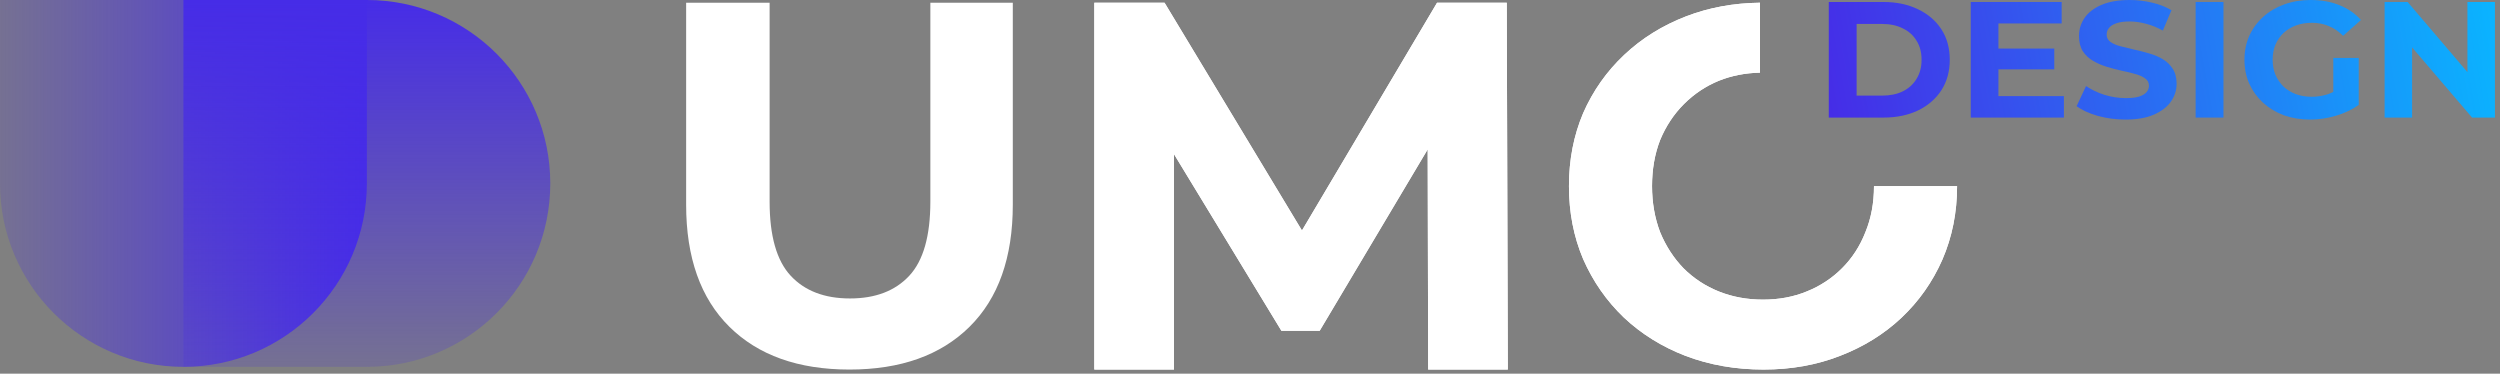 <?xml version="1.0" encoding="UTF-8"?> <svg xmlns="http://www.w3.org/2000/svg" width="368" height="55" viewBox="0 0 368 55" fill="none"><rect x="0" y="0" width="368" height="55" fill="#808080" stroke="none"/> <path d="M269.197 17.308V0.292H277.241C279.163 0.292 280.858 0.648 282.325 1.361C283.792 2.058 284.939 3.039 285.765 4.303C286.592 5.567 287.005 7.066 287.005 8.8C287.005 10.518 286.592 12.017 285.765 13.297C284.939 14.561 283.792 15.55 282.325 16.263C280.858 16.959 279.163 17.308 277.241 17.308H269.197ZM273.295 14.075H277.038C278.219 14.075 279.239 13.864 280.099 13.443C280.976 13.005 281.651 12.389 282.123 11.595C282.612 10.801 282.856 9.869 282.856 8.8C282.856 7.714 282.612 6.782 282.123 6.004C281.651 5.21 280.976 4.602 280.099 4.181C279.239 3.744 278.219 3.525 277.038 3.525H273.295V14.075Z" fill="url(#paint0_linear_99_70)"></path> <path d="M293.864 7.147H302.389V10.21H293.864V7.147ZM294.168 14.148H303.805V17.308H290.095V0.292H303.477V3.452H294.168V14.148Z" fill="url(#paint1_linear_99_70)"></path> <path d="M312.884 17.6C311.467 17.6 310.11 17.421 308.811 17.065C307.513 16.692 306.467 16.214 305.675 15.631L307.066 12.665C307.825 13.184 308.719 13.613 309.747 13.953C310.793 14.277 311.847 14.44 312.909 14.44C313.719 14.44 314.368 14.367 314.857 14.221C315.363 14.059 315.734 13.84 315.97 13.564C316.206 13.289 316.324 12.973 316.324 12.616C316.324 12.163 316.139 11.806 315.768 11.547C315.397 11.271 314.908 11.052 314.3 10.89C313.693 10.712 313.019 10.55 312.277 10.404C311.552 10.242 310.818 10.048 310.076 9.821C309.351 9.594 308.685 9.302 308.078 8.946C307.471 8.589 306.973 8.119 306.585 7.536C306.214 6.952 306.029 6.207 306.029 5.299C306.029 4.327 306.299 3.444 306.838 2.65C307.395 1.839 308.221 1.199 309.317 0.729C310.43 0.243 311.821 0 313.491 0C314.604 0 315.7 0.13 316.779 0.389C317.859 0.632 318.812 1.005 319.638 1.507L318.373 4.497C317.547 4.043 316.72 3.711 315.894 3.5C315.068 3.274 314.258 3.16 313.466 3.16C312.673 3.16 312.024 3.249 311.518 3.428C311.012 3.606 310.649 3.841 310.43 4.133C310.211 4.408 310.101 4.732 310.101 5.105C310.101 5.542 310.287 5.899 310.658 6.174C311.029 6.434 311.518 6.644 312.125 6.806C312.732 6.969 313.398 7.131 314.123 7.293C314.865 7.455 315.599 7.641 316.324 7.852C317.066 8.062 317.741 8.346 318.348 8.703C318.955 9.059 319.444 9.529 319.815 10.113C320.203 10.696 320.397 11.433 320.397 12.325C320.397 13.281 320.118 14.156 319.562 14.95C319.005 15.744 318.171 16.384 317.058 16.87C315.962 17.357 314.57 17.6 312.884 17.6Z" fill="url(#paint2_linear_99_70)"></path> <path d="M323.197 17.308V0.292H327.295V17.308H323.197Z" fill="url(#paint3_linear_99_70)"></path> <path d="M340.047 17.6C338.647 17.6 337.357 17.389 336.177 16.968C335.013 16.53 333.993 15.914 333.116 15.12C332.256 14.326 331.581 13.394 331.092 12.325C330.62 11.255 330.384 10.08 330.384 8.8C330.384 7.52 330.62 6.345 331.092 5.275C331.581 4.205 332.264 3.274 333.141 2.48C334.018 1.685 335.047 1.078 336.227 0.656C337.408 0.219 338.706 0 340.123 0C341.691 0 343.099 0.251 344.347 0.754C345.612 1.256 346.674 1.985 347.534 2.941L344.904 5.275C344.263 4.627 343.563 4.149 342.804 3.841C342.045 3.517 341.219 3.355 340.325 3.355C339.465 3.355 338.681 3.484 337.973 3.744C337.264 4.003 336.649 4.376 336.126 4.862C335.62 5.348 335.224 5.923 334.937 6.588C334.667 7.252 334.532 7.99 334.532 8.8C334.532 9.594 334.667 10.323 334.937 10.988C335.224 11.652 335.62 12.236 336.126 12.738C336.649 13.224 337.256 13.597 337.947 13.856C338.656 14.115 339.431 14.245 340.274 14.245C341.084 14.245 341.868 14.123 342.627 13.88C343.403 13.621 344.153 13.192 344.878 12.592L347.205 15.436C346.244 16.133 345.123 16.668 343.841 17.041C342.576 17.413 341.312 17.6 340.047 17.6ZM343.462 14.926V8.532H347.205V15.436L343.462 14.926Z" fill="url(#paint4_linear_99_70)"></path> <path d="M351.012 17.308V0.292H354.402L364.849 12.543H363.205V0.292H367.252V17.308H363.888L353.415 5.056H355.059V17.308H351.012Z" fill="url(#paint5_linear_99_70)"></path> <path d="M125.042 54.399C117.508 54.399 111.618 52.301 107.371 48.105C103.124 43.908 101 37.916 101 30.13V0.399H113.287V29.675C113.287 34.731 114.323 38.371 116.396 40.596C118.469 42.821 121.376 43.933 125.118 43.933C128.86 43.933 131.767 42.821 133.84 40.596C135.913 38.371 136.949 34.731 136.949 29.675V0.399H149.084V30.13C149.084 37.916 146.961 43.908 142.713 48.105C138.466 52.301 132.576 54.399 125.042 54.399Z" fill="white"></path> <path d="M161.084 54.399V0.399H171.421L194.41 38.508H188.933L211.536 0.399H221.796L221.95 54.399H210.224L210.147 18.374H212.307L194.256 48.691H188.624L170.187 18.374H172.81V54.399H161.084Z" fill="white"></path> <path fill-rule="evenodd" clip-rule="evenodd" d="M259.07 0.399C255.163 0.447 251.533 1.117 248.179 2.411C244.699 3.753 241.665 5.643 239.08 8.079C236.494 10.515 234.48 13.375 233.038 16.656C231.646 19.938 230.95 23.518 230.95 27.397C230.95 31.275 231.646 34.855 233.038 38.137C234.48 41.419 236.469 44.278 239.005 46.714C241.591 49.151 244.624 51.04 248.105 52.383C251.635 53.725 255.464 54.397 259.591 54.397C263.668 54.397 267.422 53.725 270.853 52.383C274.334 51.04 277.342 49.176 279.878 46.789C282.464 44.352 284.478 41.493 285.92 38.212C287.362 34.88 288.083 31.275 288.083 27.397C288.083 27.397 288.083 27.396 288.083 27.396H275.85C275.85 27.396 275.85 27.397 275.85 27.397C275.85 29.883 275.428 32.145 274.583 34.184C273.787 36.223 272.643 37.988 271.152 39.48C269.66 40.971 267.92 42.115 265.931 42.91C263.991 43.706 261.853 44.104 259.516 44.104C257.179 44.104 255.016 43.706 253.027 42.91C251.038 42.115 249.298 40.971 247.806 39.48C246.364 37.988 245.221 36.223 244.375 34.184C243.58 32.096 243.182 29.833 243.182 27.397C243.182 24.91 243.58 22.648 244.375 20.609C245.221 18.571 246.389 16.806 247.881 15.314C249.373 13.822 251.088 12.678 253.027 11.883C254.889 11.138 256.903 10.742 259.07 10.694V0.399Z" fill="white"></path> <path d="M161.084 54.399V0.399H171.421L194.41 38.508H188.933L211.536 0.399H221.796L221.95 54.399H210.224L210.147 18.374H212.307L194.256 48.691H188.624L170.187 18.374H172.81V54.399H161.084Z" fill="white"></path> <path fill-rule="evenodd" clip-rule="evenodd" d="M259.07 0.399C255.163 0.447 251.533 1.117 248.179 2.411C244.699 3.753 241.665 5.643 239.08 8.079C236.494 10.515 234.48 13.375 233.038 16.656C231.646 19.938 230.95 23.518 230.95 27.397C230.95 31.275 231.646 34.855 233.038 38.137C234.48 41.419 236.469 44.278 239.005 46.714C241.591 49.151 244.624 51.04 248.105 52.383C251.635 53.725 255.464 54.397 259.591 54.397C263.668 54.397 267.422 53.725 270.853 52.383C274.334 51.04 277.342 49.176 279.878 46.789C282.464 44.352 284.478 41.493 285.92 38.212C287.362 34.88 288.083 31.275 288.083 27.397C288.083 27.397 288.083 27.396 288.083 27.396H275.85C275.85 27.396 275.85 27.397 275.85 27.397C275.85 29.883 275.428 32.145 274.583 34.184C273.787 36.223 272.643 37.988 271.152 39.48C269.66 40.971 267.92 42.115 265.931 42.91C263.991 43.706 261.853 44.104 259.516 44.104C257.179 44.104 255.016 43.706 253.027 42.91C251.038 42.115 249.298 40.971 247.806 39.48C246.364 37.988 245.221 36.223 244.375 34.184C243.58 32.096 243.182 29.833 243.182 27.397C243.182 24.91 243.58 22.648 244.375 20.609C245.221 18.571 246.389 16.806 247.881 15.314C249.373 13.822 251.088 12.678 253.027 11.883C254.889 11.138 256.903 10.742 259.07 10.694V0.399Z" fill="white"></path> <path d="M0 0V27C0 41.912 12.088 54 27 54C41.912 54 54 41.912 54 27V0H0Z" fill="url(#paint6_linear_99_70)"></path> <path d="M27 54L54 54C68.912 54 81 41.912 81 27C81 12.088 68.912 1.38663e-06 54 2.03844e-06L27 3.21865e-06L27 54Z" fill="url(#paint7_linear_99_70)"></path> <defs> <linearGradient id="paint0_linear_99_70" x1="269" y1="18" x2="367" y2="-3.01245e-06" gradientUnits="userSpaceOnUse"> <stop stop-color="#462CE7"></stop> <stop offset="1" stop-color="#0AB4FF"></stop> </linearGradient> <linearGradient id="paint1_linear_99_70" x1="269" y1="18" x2="367" y2="-3.01245e-06" gradientUnits="userSpaceOnUse"> <stop stop-color="#462CE7"></stop> <stop offset="1" stop-color="#0AB4FF"></stop> </linearGradient> <linearGradient id="paint2_linear_99_70" x1="269" y1="18" x2="367" y2="-3.01245e-06" gradientUnits="userSpaceOnUse"> <stop stop-color="#462CE7"></stop> <stop offset="1" stop-color="#0AB4FF"></stop> </linearGradient> <linearGradient id="paint3_linear_99_70" x1="269" y1="18" x2="367" y2="-3.01245e-06" gradientUnits="userSpaceOnUse"> <stop stop-color="#462CE7"></stop> <stop offset="1" stop-color="#0AB4FF"></stop> </linearGradient> <linearGradient id="paint4_linear_99_70" x1="269" y1="18" x2="367" y2="-3.01245e-06" gradientUnits="userSpaceOnUse"> <stop stop-color="#462CE7"></stop> <stop offset="1" stop-color="#0AB4FF"></stop> </linearGradient> <linearGradient id="paint5_linear_99_70" x1="269" y1="18" x2="367" y2="-3.01245e-06" gradientUnits="userSpaceOnUse"> <stop stop-color="#462CE7"></stop> <stop offset="1" stop-color="#0AB4FF"></stop> </linearGradient> <linearGradient id="paint6_linear_99_70" x1="0" y1="27" x2="54" y2="27" gradientUnits="userSpaceOnUse"> <stop stop-color="#462CE7" stop-opacity="0.18"></stop> <stop offset="1" stop-color="#462CE7"></stop> </linearGradient> <linearGradient id="paint7_linear_99_70" x1="54" y1="54" x2="54" y2="2.63449e-06" gradientUnits="userSpaceOnUse"> <stop stop-color="#462CE7" stop-opacity="0.18"></stop> <stop offset="1" stop-color="#462CE7"></stop> </linearGradient> </defs> </svg> 